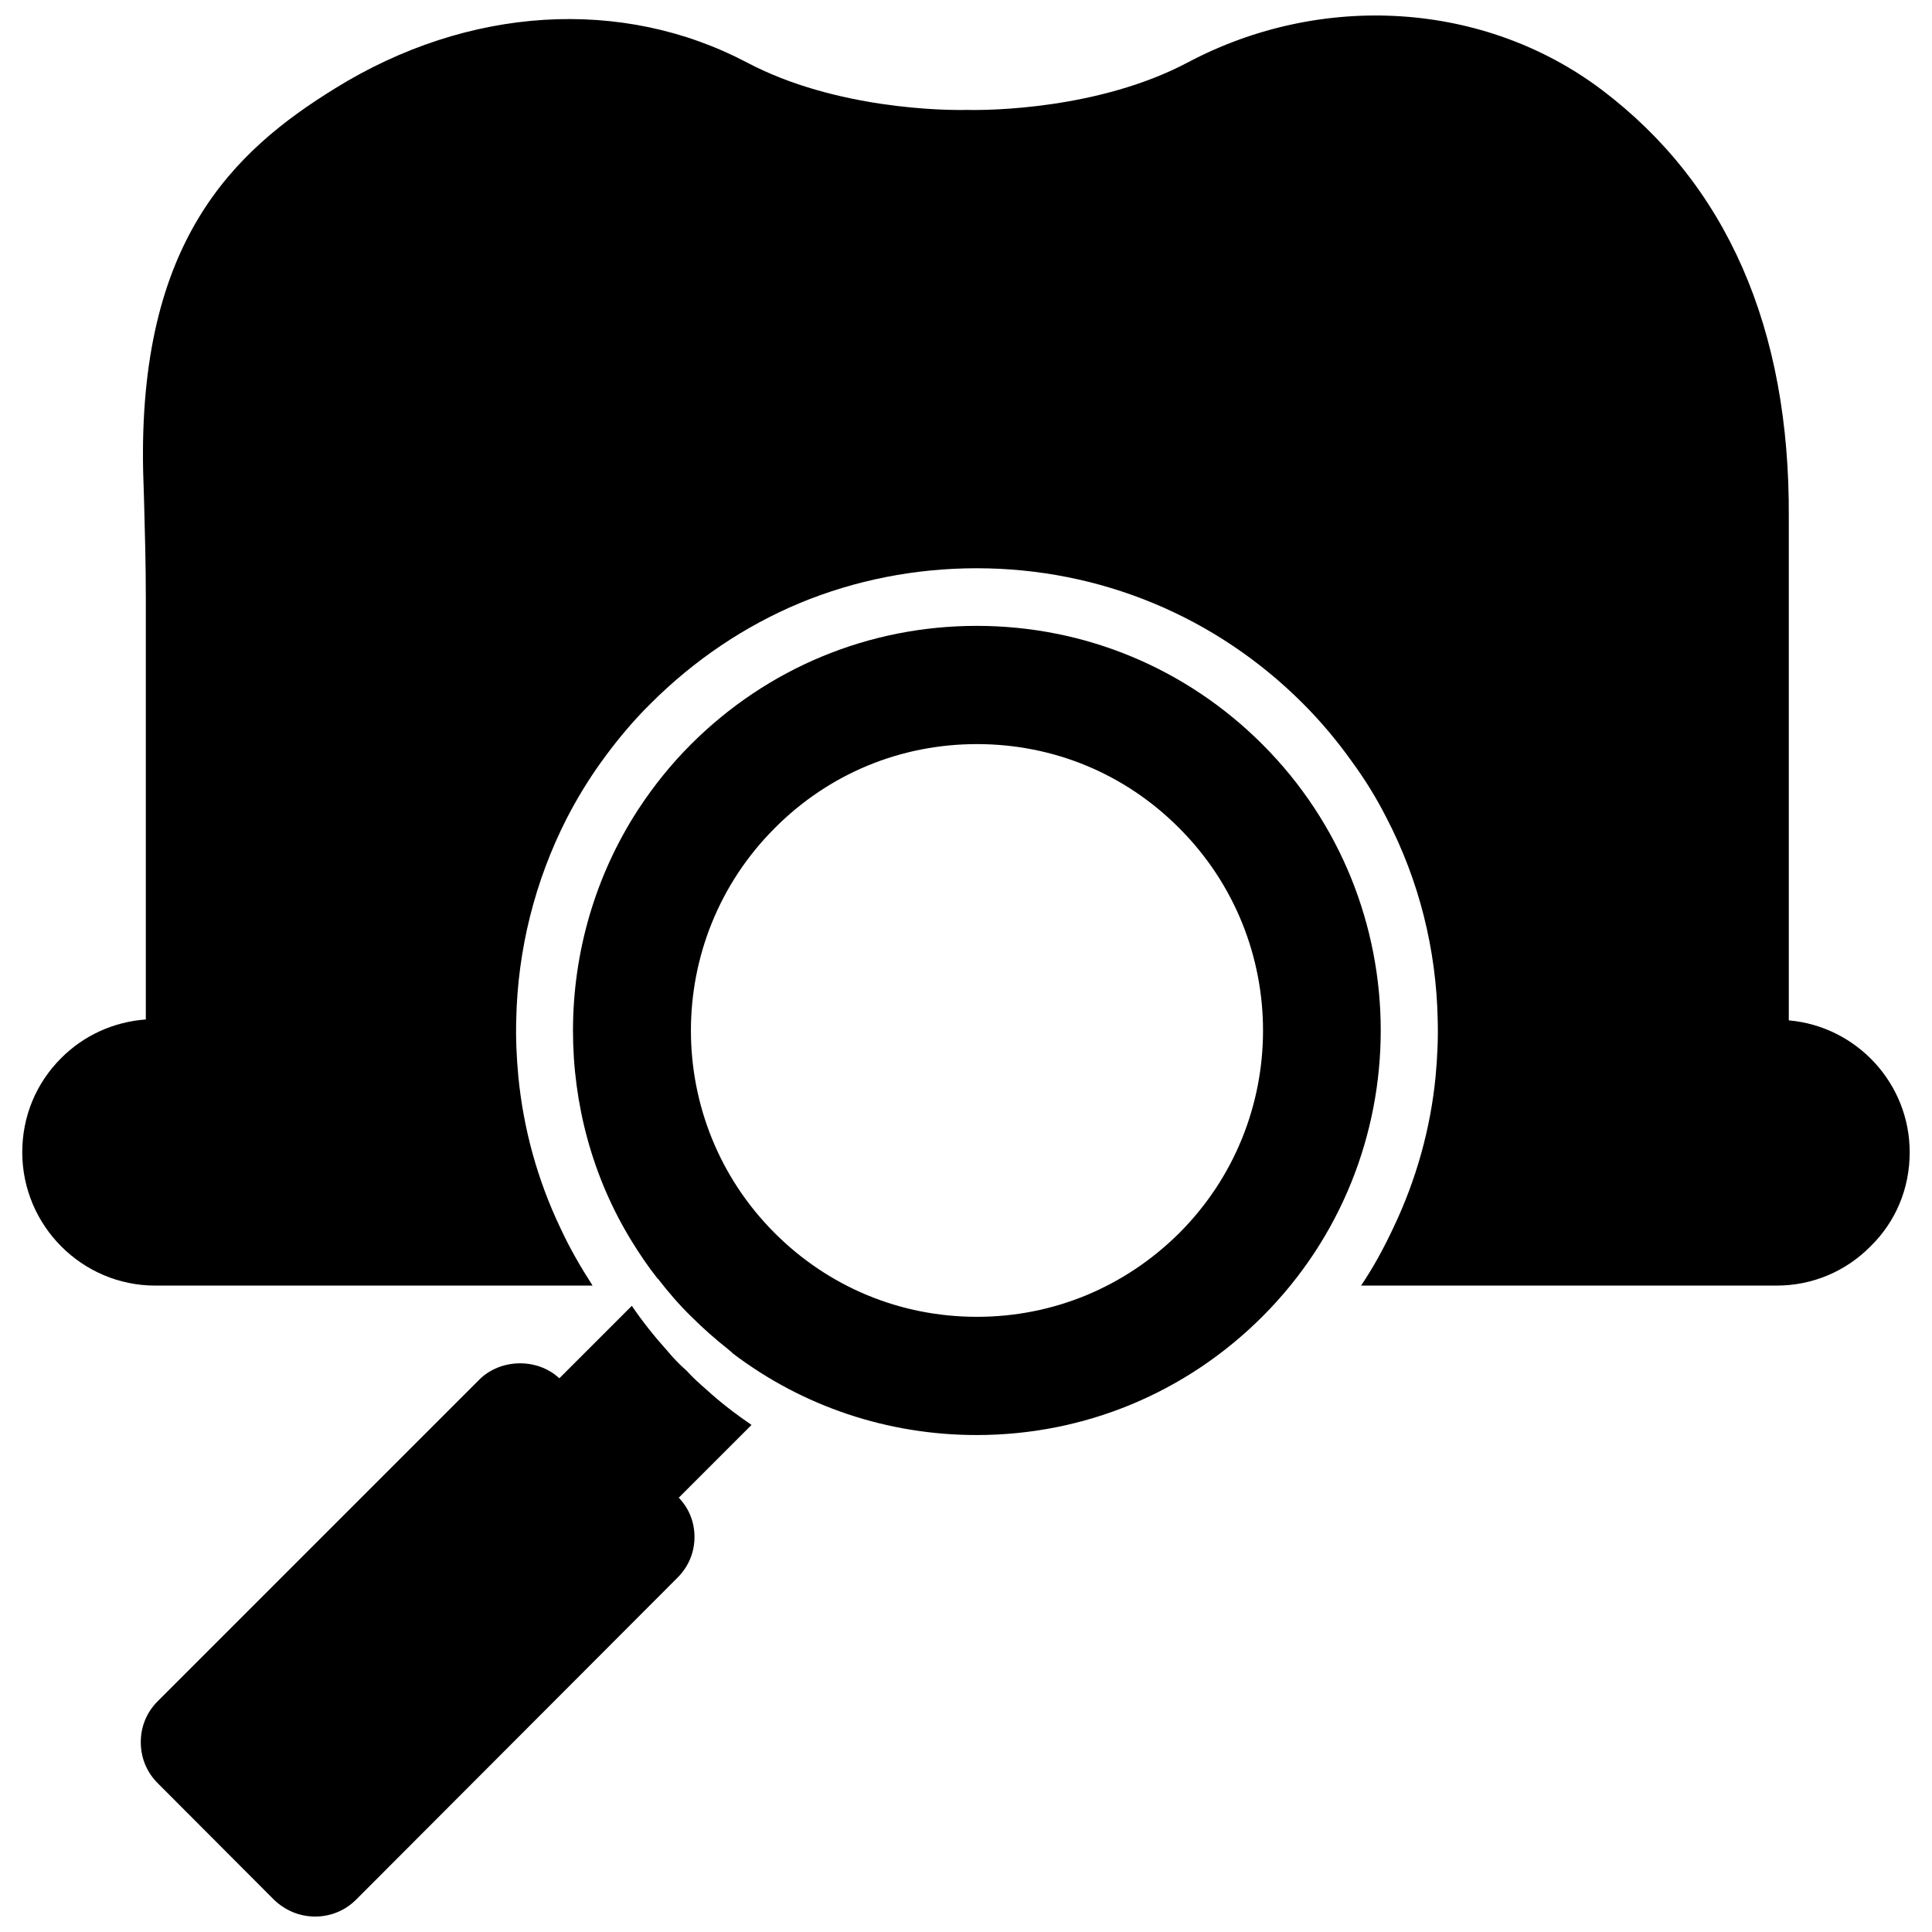 <?xml version="1.0" encoding="UTF-8"?>
<!-- Uploaded to: SVG Repo, www.svgrepo.com, Generator: SVG Repo Mixer Tools -->
<svg width="800px" height="800px" version="1.1" viewBox="144 144 512 512" xmlns="http://www.w3.org/2000/svg">
 <defs>
  <clipPath id="b">
   <path d="m149 148.09h502v336.91h-502z"/>
  </clipPath>
  <clipPath id="a">
   <path d="m181 490h163v161.9h-163z"/>
  </clipPath>
 </defs>
 <g clip-path="url(#b)">
  <path d="m618.05 414.41v-133.27c0.316-50.223-16.453-88.324-49.594-113.36-30.938-23.305-74-26.137-109.66-7.246-23.457 12.438-52.742 12.754-58.566 12.594-5.59 0.156-34.875-0.156-58.332-12.594-33.062-17.398-73.84-14.957-109.03 6.848-27.238 16.77-52.27 40.777-50.93 101.63l0.234 7.398c0.234 8.66 0.473 17.238 0.473 25.898v111.86c-8.5 0.629-16.375 4.172-22.434 10.234-6.691 6.691-10.312 15.508-10.312 24.953 0 19.445 15.824 35.344 35.266 35.344h115.88c-3.148-4.879-6.062-9.918-8.5-15.191-6.141-12.832-9.84-26.449-11.18-40.227-0.473-5.039-0.707-10.156-0.551-15.191 0.395-18.344 4.879-36.527 13.383-53.215 2.598-5.039 5.59-9.996 8.973-14.719 3.938-5.512 8.344-10.863 13.305-15.742 11.492-11.492 24.953-20.547 39.516-26.609 14.641-6.062 30.543-9.211 46.84-9.211 32.668 0 63.371 12.754 86.434 35.816 4.879 4.879 9.211 10.078 13.066 15.508 3.465 4.723 6.453 9.605 9.055 14.719 8.738 16.766 13.227 35.031 13.617 53.449 0.156 5.039-0.078 10.078-0.551 15.191-1.34 13.777-5.117 27.395-11.258 40.227-2.441 5.195-5.195 10.312-8.5 15.191h110.13c9.445 0 18.262-3.699 24.875-10.391 6.769-6.613 10.391-15.43 10.391-24.953 0.004-18.254-14.09-33.367-32.035-34.941z"/>
 </g>
 <path d="m478.56 341.27c-20.23-20.23-47.152-31.41-75.73-31.41-28.574 0-55.496 11.18-75.73 31.41-5.195 5.195-9.762 10.863-13.699 16.848-0.078 0.156-0.234 0.316-0.316 0.473-11.492 17.711-17.238 38.102-17.238 58.566 0 19.363 5.117 38.809 15.586 55.812 2.047 3.305 4.25 6.613 6.691 9.684 0.156 0.156 0.156 0.234 0.316 0.316 2.676 3.465 5.512 6.769 8.738 9.918 3.07 3.07 6.375 5.984 9.762 8.66 0.395 0.316 0.707 0.629 1.023 0.867 0.078 0.156 0.234 0.234 0.316 0.316 18.5 14.012 41.012 21.57 64.551 21.57 28.574 0 55.496-11.18 75.73-31.41 41.801-41.805 41.801-109.82 0-151.62zm-75.652 151.7c-20.309 0-39.281-7.871-53.609-22.199-29.598-29.598-29.598-77.695 0-107.3 14.328-14.406 33.297-22.277 53.609-22.277 20.309 0 39.281 7.871 53.609 22.277 29.598 29.598 29.598 77.695 0 107.3-14.406 14.324-33.379 22.199-53.609 22.199z"/>
 <g clip-path="url(#a)">
  <path d="m320.88 502.02c-3.465-3.856-6.613-7.793-9.445-11.965l-19.207 19.207c-5.824-5.434-15.586-5.273-21.254 0.395l-85.176 85.176c-3.07 3.07-4.488 6.926-4.488 10.863s1.418 7.793 4.488 10.863l30.859 30.938c2.992 2.832 6.769 4.406 10.863 4.406s7.949-1.574 10.863-4.488l85.176-85.332c2.914-2.914 4.488-6.691 4.488-10.785 0-3.856-1.418-7.559-4.172-10.391l19.285-19.285c-4.25-2.914-8.266-5.984-12.043-9.445-1.812-1.574-3.543-3.148-5.195-4.961-1.891-1.652-3.547-3.383-5.043-5.195"/>
 </g>
</svg>
